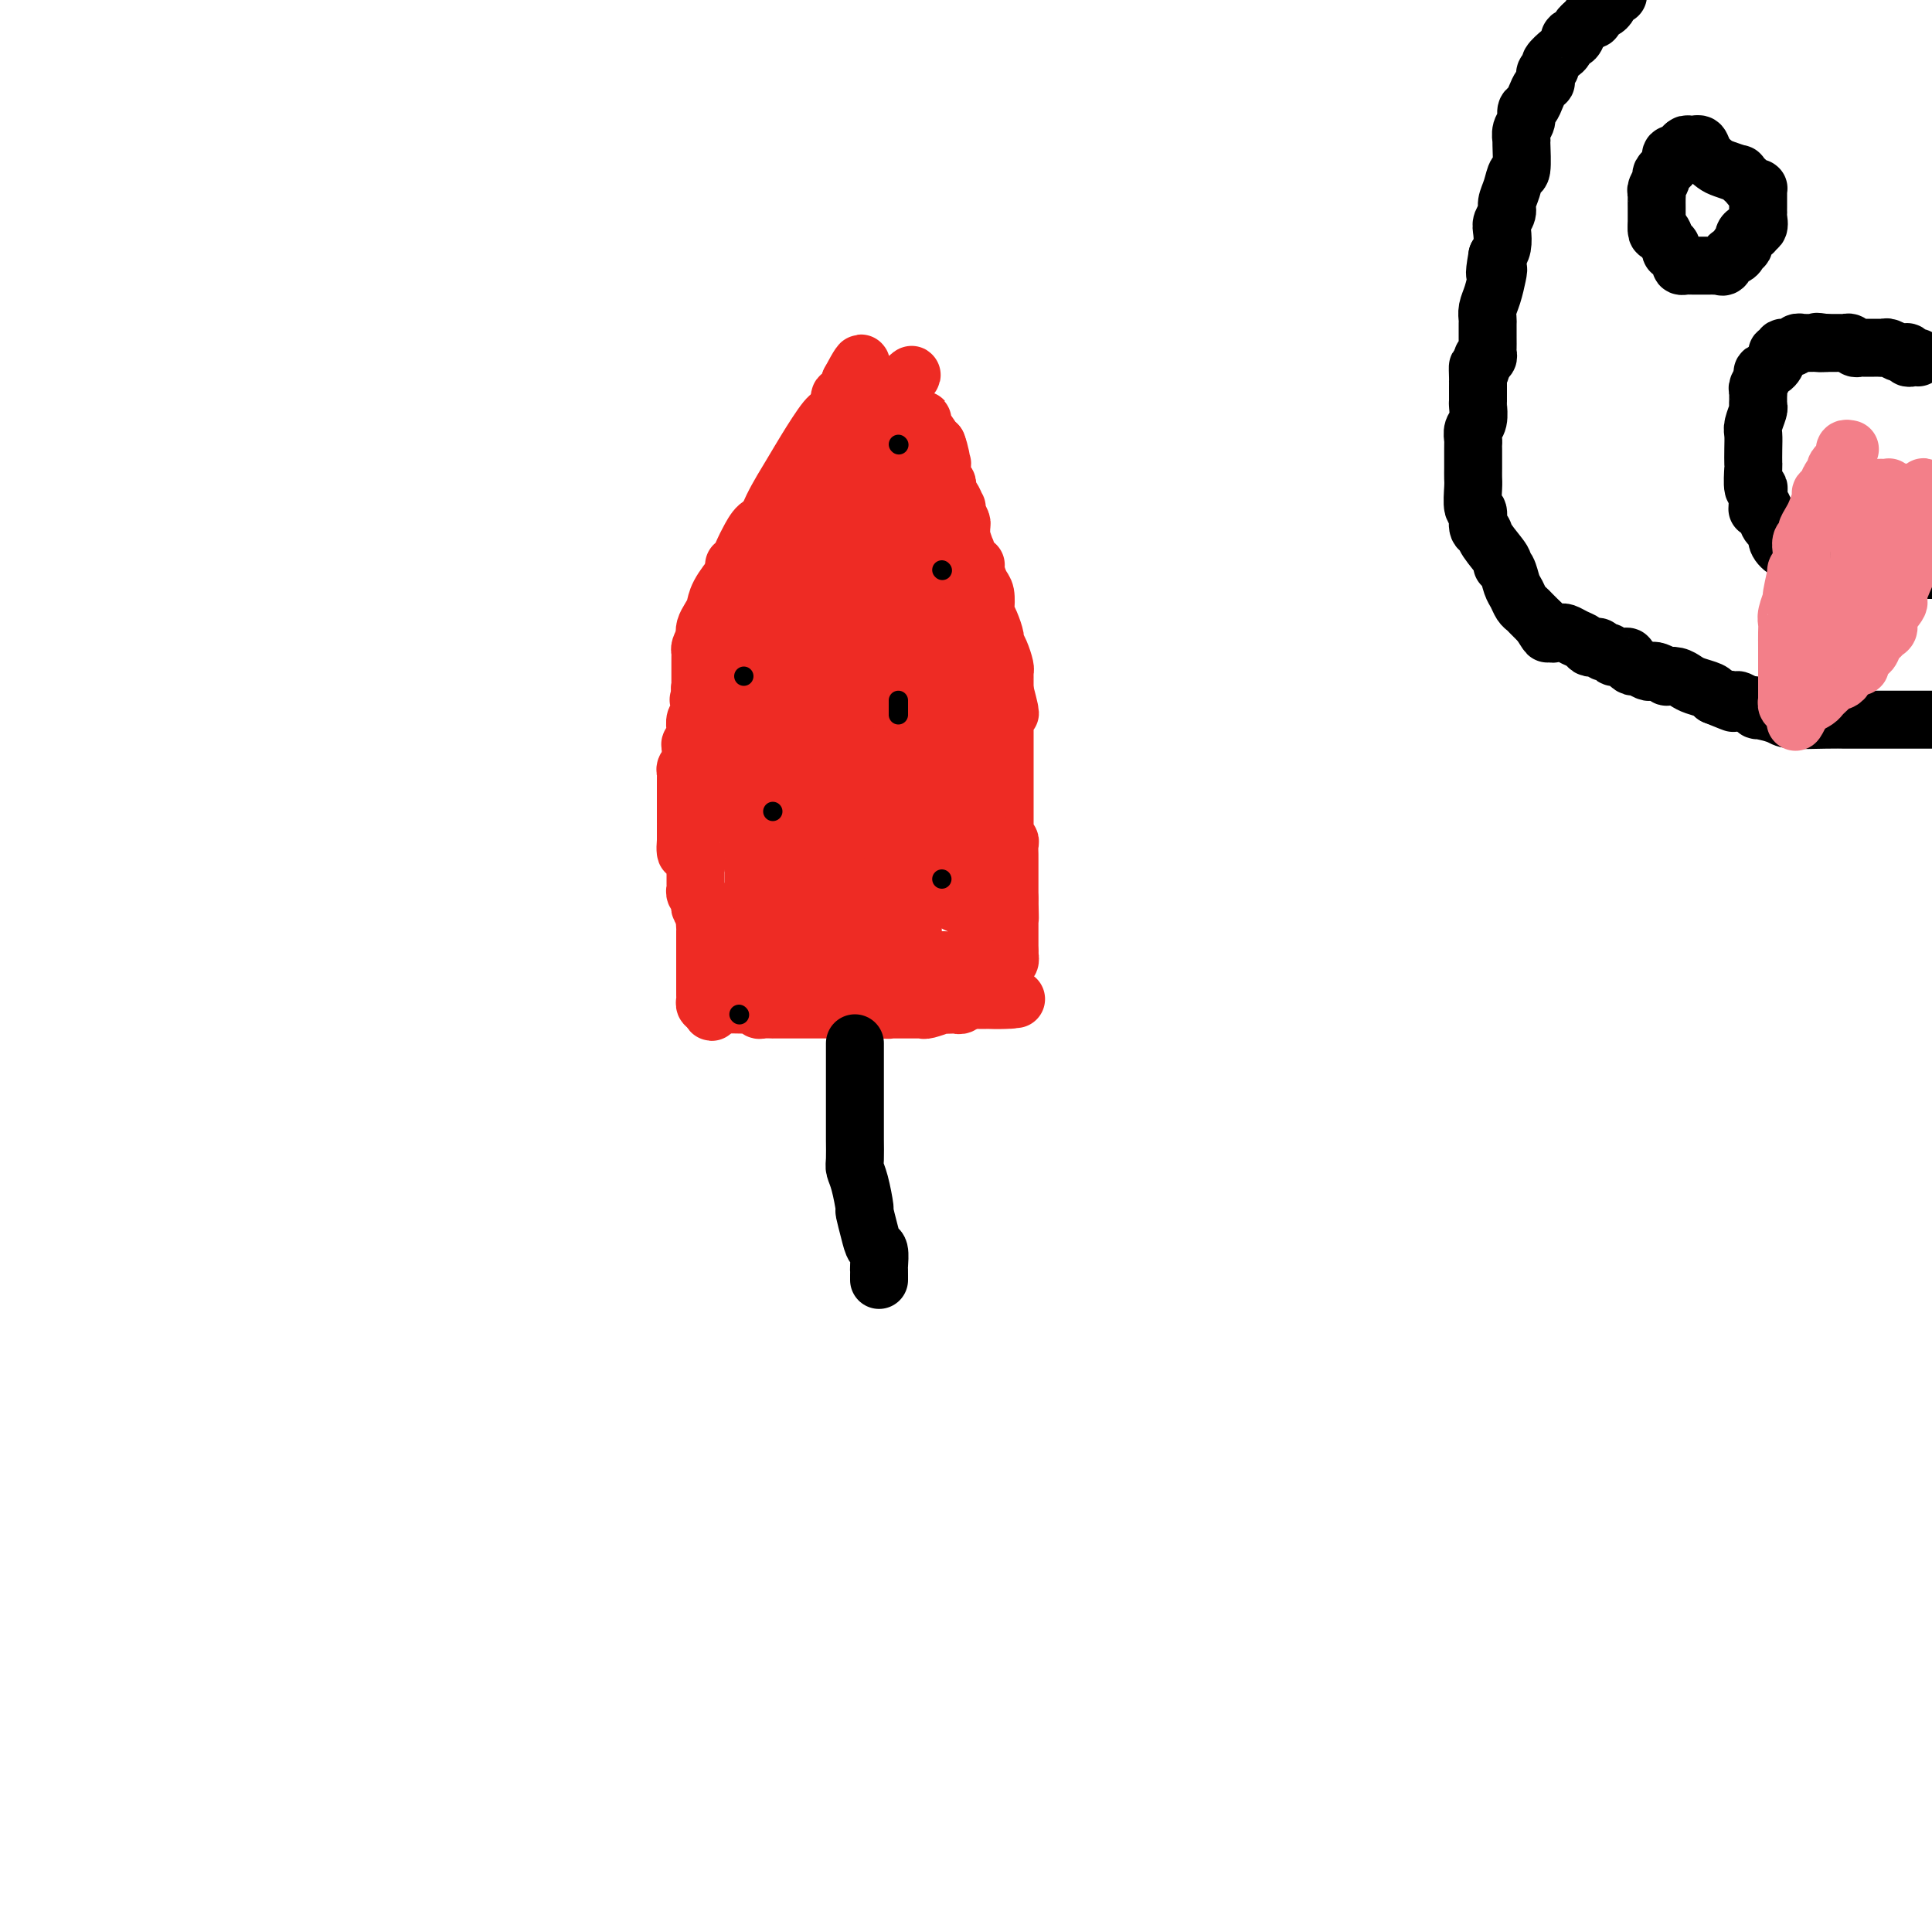 <svg viewBox='0 0 400 400' version='1.1' xmlns='http://www.w3.org/2000/svg' xmlns:xlink='http://www.w3.org/1999/xlink'><g fill='none' stroke='#EE2B24' stroke-width='12' stroke-linecap='round' stroke-linejoin='round'><path d='M168,197c0.089,-0.000 0.177,-0.000 0,0c-0.177,0.000 -0.621,0.000 -1,0c-0.379,-0.000 -0.693,-0.000 -1,0c-0.307,0.000 -0.607,0.001 -1,0c-0.393,-0.001 -0.879,-0.004 -1,0c-0.121,0.004 0.121,0.015 0,0c-0.121,-0.015 -0.607,-0.056 -1,0c-0.393,0.056 -0.694,0.208 -1,0c-0.306,-0.208 -0.618,-0.777 -1,-1c-0.382,-0.223 -0.834,-0.101 -1,0c-0.166,0.101 -0.045,0.181 0,0c0.045,-0.181 0.013,-0.623 0,-1c-0.013,-0.377 -0.006,-0.688 0,-1'/><path d='M160,194c-1.461,-0.399 -1.113,0.104 -1,0c0.113,-0.104 -0.008,-0.814 0,-1c0.008,-0.186 0.146,0.152 0,0c-0.146,-0.152 -0.575,-0.795 -1,-1c-0.425,-0.205 -0.845,0.028 -1,0c-0.155,-0.028 -0.045,-0.318 0,-1c0.045,-0.682 0.026,-1.756 0,-2c-0.026,-0.244 -0.060,0.341 0,0c0.060,-0.341 0.212,-1.607 0,-2c-0.212,-0.393 -0.788,0.086 -1,0c-0.212,-0.086 -0.061,-0.739 0,-1c0.061,-0.261 0.030,-0.131 0,0'/><path d='M156,196c-0.000,-0.344 -0.000,-0.687 0,-1c0.000,-0.313 0.000,-0.594 0,-1c-0.000,-0.406 -0.000,-0.936 0,-1c0.000,-0.064 0.000,0.337 0,0c-0.000,-0.337 -0.000,-1.414 0,-2c0.000,-0.586 0.000,-0.682 0,-1c-0.000,-0.318 -0.000,-0.859 0,-1c0.000,-0.141 0.000,0.117 0,0c-0.000,-0.117 -0.000,-0.609 0,-1c0.000,-0.391 0.000,-0.681 0,-1c-0.000,-0.319 -0.000,-0.667 0,-1c0.000,-0.333 0.000,-0.653 0,-1c-0.000,-0.347 -0.000,-0.723 0,-1c0.000,-0.277 0.001,-0.454 0,-1c-0.001,-0.546 -0.004,-1.459 0,-2c0.004,-0.541 0.015,-0.708 0,-1c-0.015,-0.292 -0.057,-0.708 0,-1c0.057,-0.292 0.211,-0.459 0,-1c-0.211,-0.541 -0.789,-1.454 -1,-2c-0.211,-0.546 -0.056,-0.724 0,-1c0.056,-0.276 0.011,-0.648 0,-1c-0.011,-0.352 0.011,-0.683 0,-1c-0.011,-0.317 -0.054,-0.621 0,-1c0.054,-0.379 0.207,-0.833 0,-1c-0.207,-0.167 -0.773,-0.048 -1,0c-0.227,0.048 -0.113,0.024 0,0'/><path d='M154,171c-0.249,-4.046 0.130,-1.662 0,-1c-0.130,0.662 -0.767,-0.399 -1,-1c-0.233,-0.601 -0.062,-0.742 0,-1c0.062,-0.258 0.017,-0.632 0,-1c-0.017,-0.368 -0.005,-0.730 0,-1c0.005,-0.270 0.001,-0.449 0,-1c-0.001,-0.551 -0.001,-1.474 0,-2c0.001,-0.526 0.001,-0.654 0,-1c-0.001,-0.346 -0.004,-0.911 0,-2c0.004,-1.089 0.015,-2.703 0,-4c-0.015,-1.297 -0.057,-2.277 0,-3c0.057,-0.723 0.211,-1.190 0,-2c-0.211,-0.810 -0.789,-1.964 -1,-3c-0.211,-1.036 -0.057,-1.954 0,-3c0.057,-1.046 0.015,-2.219 0,-3c-0.015,-0.781 -0.004,-1.168 0,-2c0.004,-0.832 0.001,-2.107 0,-4c-0.001,-1.893 -0.000,-4.403 0,-6c0.000,-1.597 0.000,-2.282 0,-3c-0.000,-0.718 -0.000,-1.469 0,-2c0.000,-0.531 0.000,-0.843 0,-1c-0.000,-0.157 -0.000,-0.158 0,1c0.000,1.158 0.000,3.474 0,4c-0.000,0.526 -0.000,-0.737 0,-2'/><path d='M152,127c0.012,0.494 0.040,0.231 0,0c-0.040,-0.231 -0.150,-0.428 0,-1c0.150,-0.572 0.560,-1.518 1,-2c0.440,-0.482 0.909,-0.500 1,-1c0.091,-0.500 -0.198,-1.482 0,-2c0.198,-0.518 0.883,-0.572 1,-1c0.117,-0.428 -0.333,-1.229 0,-2c0.333,-0.771 1.450,-1.513 2,-2c0.550,-0.487 0.533,-0.719 1,-2c0.467,-1.281 1.417,-3.610 2,-5c0.583,-1.390 0.800,-1.842 1,-2c0.200,-0.158 0.382,-0.021 1,-1c0.618,-0.979 1.671,-3.074 2,-4c0.329,-0.926 -0.067,-0.685 0,-1c0.067,-0.315 0.595,-1.188 1,-2c0.405,-0.812 0.686,-1.563 1,-2c0.314,-0.437 0.662,-0.558 1,-1c0.338,-0.442 0.668,-1.203 1,-2c0.332,-0.797 0.666,-1.631 1,-2c0.334,-0.369 0.667,-0.274 1,-1c0.333,-0.726 0.666,-2.274 1,-3c0.334,-0.726 0.668,-0.632 1,-1c0.332,-0.368 0.663,-1.199 1,-2c0.337,-0.801 0.679,-1.574 1,-2c0.321,-0.426 0.622,-0.506 1,-1c0.378,-0.494 0.832,-1.402 1,-2c0.168,-0.598 0.048,-0.885 0,-1c-0.048,-0.115 -0.024,-0.057 0,0'/><path d='M176,79c3.932,-7.397 1.762,-1.889 1,0c-0.762,1.889 -0.116,0.158 0,0c0.116,-0.158 -0.299,1.257 -1,2c-0.701,0.743 -1.689,0.816 -2,1c-0.311,0.184 0.054,0.481 0,1c-0.054,0.519 -0.527,1.259 -1,2'/><path d='M173,85c-0.708,1.073 -0.976,0.755 -2,2c-1.024,1.245 -2.802,4.052 -4,6c-1.198,1.948 -1.815,3.036 -3,5c-1.185,1.964 -2.937,4.805 -4,7c-1.063,2.195 -1.437,3.744 -2,5c-0.563,1.256 -1.317,2.218 -2,4c-0.683,1.782 -1.297,4.385 -2,6c-0.703,1.615 -1.497,2.241 -2,3c-0.503,0.759 -0.717,1.650 -1,3c-0.283,1.350 -0.635,3.160 -1,4c-0.365,0.840 -0.743,0.709 -1,1c-0.257,0.291 -0.395,1.005 -1,2c-0.605,0.995 -1.679,2.272 -2,3c-0.321,0.728 0.110,0.906 0,2c-0.110,1.094 -0.762,3.103 -1,4c-0.238,0.897 -0.064,0.682 0,1c0.064,0.318 0.017,1.169 0,1c-0.017,-0.169 -0.005,-1.359 0,-2c0.005,-0.641 0.001,-0.735 0,-1c-0.001,-0.265 -0.000,-0.701 0,-1c0.000,-0.299 -0.001,-0.461 0,-1c0.001,-0.539 0.003,-1.457 0,-2c-0.003,-0.543 -0.011,-0.713 0,-1c0.011,-0.287 0.041,-0.693 0,-1c-0.041,-0.307 -0.155,-0.516 0,-1c0.155,-0.484 0.577,-1.242 1,-2'/><path d='M146,132c0.167,-1.739 0.084,-1.086 0,-1c-0.084,0.086 -0.170,-0.394 0,-1c0.170,-0.606 0.597,-1.336 1,-2c0.403,-0.664 0.781,-1.260 1,-2c0.219,-0.740 0.278,-1.624 1,-3c0.722,-1.376 2.108,-3.245 3,-4c0.892,-0.755 1.290,-0.395 2,-1c0.710,-0.605 1.733,-2.176 2,-3c0.267,-0.824 -0.224,-0.902 0,-1c0.224,-0.098 1.161,-0.217 2,-1c0.839,-0.783 1.581,-2.232 2,-3c0.419,-0.768 0.515,-0.856 1,-1c0.485,-0.144 1.360,-0.342 2,-1c0.640,-0.658 1.047,-1.774 1,-2c-0.047,-0.226 -0.548,0.438 0,0c0.548,-0.438 2.145,-1.977 3,-3c0.855,-1.023 0.968,-1.530 1,-2c0.032,-0.470 -0.018,-0.902 1,-2c1.018,-1.098 3.103,-2.861 4,-4c0.897,-1.139 0.606,-1.654 1,-2c0.394,-0.346 1.472,-0.522 2,-1c0.528,-0.478 0.504,-1.259 1,-2c0.496,-0.741 1.510,-1.441 2,-2c0.490,-0.559 0.456,-0.977 1,-1c0.544,-0.023 1.665,0.349 2,0c0.335,-0.349 -0.115,-1.420 0,-2c0.115,-0.580 0.794,-0.671 1,-1c0.206,-0.329 -0.060,-0.896 0,-1c0.060,-0.104 0.446,0.256 1,0c0.554,-0.256 1.277,-1.128 2,-2'/><path d='M186,81c5.313,-6.105 1.595,-2.368 0,-1c-1.595,1.368 -1.067,0.367 -1,0c0.067,-0.367 -0.328,-0.099 -1,0c-0.672,0.099 -1.621,0.028 -2,0c-0.379,-0.028 -0.190,-0.014 0,0'/><path d='M182,80c-0.975,-0.046 -1.412,0.337 -2,1c-0.588,0.663 -1.326,1.604 -2,2c-0.674,0.396 -1.282,0.248 -2,1c-0.718,0.752 -1.544,2.404 -2,3c-0.456,0.596 -0.543,0.135 -2,2c-1.457,1.865 -4.286,6.057 -6,9c-1.714,2.943 -2.314,4.637 -3,6c-0.686,1.363 -1.459,2.397 -3,5c-1.541,2.603 -3.849,6.777 -5,9c-1.151,2.223 -1.145,2.494 -1,3c0.145,0.506 0.427,1.246 0,2c-0.427,0.754 -1.565,1.521 -2,2c-0.435,0.479 -0.169,0.671 0,1c0.169,0.329 0.240,0.797 0,1c-0.240,0.203 -0.792,0.142 -1,0c-0.208,-0.142 -0.070,-0.363 0,-1c0.070,-0.637 0.074,-1.689 0,-2c-0.074,-0.311 -0.227,0.121 0,-1c0.227,-1.121 0.834,-3.793 1,-5c0.166,-1.207 -0.108,-0.947 0,-1c0.108,-0.053 0.596,-0.419 1,-1c0.404,-0.581 0.722,-1.376 1,-2c0.278,-0.624 0.517,-1.076 1,-2c0.483,-0.924 1.212,-2.320 2,-3c0.788,-0.680 1.635,-0.645 2,-1c0.365,-0.355 0.247,-1.102 1,-2c0.753,-0.898 2.376,-1.949 4,-3'/><path d='M164,103c1.592,-1.800 0.571,-0.801 1,-1c0.429,-0.199 2.306,-1.597 3,-2c0.694,-0.403 0.203,0.189 0,0c-0.203,-0.189 -0.119,-1.160 1,-2c1.119,-0.840 3.271,-1.550 4,-2c0.729,-0.450 0.034,-0.638 0,-1c-0.034,-0.362 0.592,-0.896 1,-1c0.408,-0.104 0.596,0.222 1,0c0.404,-0.222 1.022,-0.991 2,-2c0.978,-1.009 2.317,-2.256 3,-3c0.683,-0.744 0.712,-0.984 1,-1c0.288,-0.016 0.837,0.192 1,0c0.163,-0.192 -0.058,-0.783 0,-1c0.058,-0.217 0.397,-0.058 1,0c0.603,0.058 1.471,0.016 2,0c0.529,-0.016 0.719,-0.004 1,0c0.281,0.004 0.653,0.001 1,0c0.347,-0.001 0.668,-0.001 1,0c0.332,0.001 0.675,0.001 1,0c0.325,-0.001 0.631,-0.004 1,0c0.369,0.004 0.802,0.015 1,0c0.198,-0.015 0.161,-0.057 0,0c-0.161,0.057 -0.445,0.211 0,1c0.445,0.789 1.620,2.212 2,3c0.380,0.788 -0.034,0.939 0,1c0.034,0.061 0.517,0.030 1,0'/><path d='M194,92c0.686,1.725 0.902,3.537 1,4c0.098,0.463 0.078,-0.423 0,0c-0.078,0.423 -0.214,2.153 0,3c0.214,0.847 0.779,0.809 1,1c0.221,0.191 0.098,0.611 0,1c-0.098,0.389 -0.171,0.747 0,1c0.171,0.253 0.585,0.400 1,1c0.415,0.600 0.829,1.652 1,2c0.171,0.348 0.099,-0.008 0,0c-0.099,0.008 -0.224,0.381 0,1c0.224,0.619 0.796,1.484 1,2c0.204,0.516 0.040,0.681 0,1c-0.040,0.319 0.045,0.790 0,1c-0.045,0.210 -0.218,0.157 0,1c0.218,0.843 0.828,2.581 1,3c0.172,0.419 -0.095,-0.480 0,0c0.095,0.480 0.551,2.340 1,3c0.449,0.660 0.891,0.121 1,0c0.109,-0.121 -0.115,0.177 0,1c0.115,0.823 0.569,2.173 1,3c0.431,0.827 0.837,1.132 1,2c0.163,0.868 0.081,2.298 0,3c-0.081,0.702 -0.163,0.676 0,1c0.163,0.324 0.569,0.997 1,2c0.431,1.003 0.886,2.335 1,3c0.114,0.665 -0.113,0.663 0,1c0.113,0.337 0.566,1.013 1,2c0.434,0.987 0.848,2.285 1,3c0.152,0.715 0.041,0.846 0,1c-0.041,0.154 -0.012,0.330 0,1c0.012,0.670 0.006,1.835 0,3'/><path d='M208,143c2.166,8.252 0.580,3.381 0,2c-0.580,-1.381 -0.155,0.728 0,2c0.155,1.272 0.042,1.705 0,2c-0.042,0.295 -0.011,0.450 0,1c0.011,0.550 0.003,1.495 0,2c-0.003,0.505 -0.001,0.572 0,1c0.001,0.428 0.000,1.219 0,2c-0.000,0.781 -0.000,1.554 0,2c0.000,0.446 0.000,0.565 0,1c-0.000,0.435 -0.000,1.184 0,2c0.000,0.816 -0.000,1.697 0,2c0.000,0.303 0.000,0.026 0,1c-0.000,0.974 -0.000,3.199 0,4c0.000,0.801 0.000,0.179 0,0c-0.000,-0.179 -0.001,0.084 0,1c0.001,0.916 0.004,2.483 0,3c-0.004,0.517 -0.015,-0.017 0,0c0.015,0.017 0.057,0.586 0,1c-0.057,0.414 -0.211,0.673 0,1c0.211,0.327 0.789,0.723 1,1c0.211,0.277 0.057,0.436 0,1c-0.057,0.564 -0.015,1.535 0,2c0.015,0.465 0.004,0.425 0,1c-0.004,0.575 -0.001,1.765 0,2c0.001,0.235 0.000,-0.484 0,0c-0.000,0.484 -0.000,2.171 0,3c0.000,0.829 0.000,0.800 0,1c-0.000,0.200 -0.000,0.629 0,1c0.000,0.371 0.000,0.686 0,1'/><path d='M209,186c0.155,7.059 0.041,3.206 0,2c-0.041,-1.206 -0.011,0.236 0,1c0.011,0.764 0.003,0.849 0,1c-0.003,0.151 -0.001,0.369 0,1c0.001,0.631 0.000,1.675 0,2c-0.000,0.325 -0.000,-0.067 0,0c0.000,0.067 0.000,0.595 0,1c-0.000,0.405 -0.000,0.686 0,1c0.000,0.314 0.000,0.661 0,1c-0.000,0.339 -0.000,0.669 0,1'/><path d='M209,197c-0.017,1.868 -0.060,1.036 0,1c0.060,-0.036 0.222,0.722 0,1c-0.222,0.278 -0.829,0.075 -1,0c-0.171,-0.075 0.094,-0.021 0,0c-0.094,0.021 -0.547,0.011 -1,0'/><path d='M207,199c-0.489,0.309 -0.712,0.083 -1,0c-0.288,-0.083 -0.641,-0.022 -1,0c-0.359,0.022 -0.723,0.006 -1,0c-0.277,-0.006 -0.467,-0.002 -1,0c-0.533,0.002 -1.408,0.001 -2,0c-0.592,-0.001 -0.902,-0.002 -1,0c-0.098,0.002 0.016,0.008 0,0c-0.016,-0.008 -0.161,-0.030 -1,0c-0.839,0.030 -2.371,0.113 -3,0c-0.629,-0.113 -0.353,-0.423 -1,0c-0.647,0.423 -2.215,1.577 -3,2c-0.785,0.423 -0.787,0.113 -1,0c-0.213,-0.113 -0.635,-0.030 -1,0c-0.365,0.030 -0.671,0.008 -1,0c-0.329,-0.008 -0.679,-0.002 -1,0c-0.321,0.002 -0.611,0.001 -1,0c-0.389,-0.001 -0.878,-0.000 -1,0c-0.122,0.000 0.121,0.001 0,0c-0.121,-0.001 -0.606,-0.004 -1,0c-0.394,0.004 -0.698,0.016 -1,0c-0.302,-0.016 -0.602,-0.060 -1,0c-0.398,0.060 -0.894,0.223 -1,0c-0.106,-0.223 0.179,-0.833 0,-1c-0.179,-0.167 -0.821,0.110 -1,0c-0.179,-0.110 0.106,-0.607 0,-1c-0.106,-0.393 -0.602,-0.684 -1,-1c-0.398,-0.316 -0.699,-0.658 -1,-1'/><path d='M179,197c-0.781,-0.554 -0.734,0.062 -1,0c-0.266,-0.062 -0.845,-0.801 -1,-1c-0.155,-0.199 0.112,0.143 0,0c-0.112,-0.143 -0.605,-0.769 -1,-1c-0.395,-0.231 -0.694,-0.066 -1,0c-0.306,0.066 -0.621,0.032 -1,0c-0.379,-0.032 -0.822,-0.061 -1,0c-0.178,0.061 -0.089,0.212 0,0c0.089,-0.212 0.179,-0.789 0,-1c-0.179,-0.211 -0.626,-0.057 -1,0c-0.374,0.057 -0.675,0.018 -1,0c-0.325,-0.018 -0.676,-0.016 -1,0c-0.324,0.016 -0.623,0.047 -1,0c-0.377,-0.047 -0.833,-0.171 -1,0c-0.167,0.171 -0.045,0.637 0,1c0.045,0.363 0.012,0.622 0,1c-0.012,0.378 -0.003,0.875 0,1c0.003,0.125 0.001,-0.121 0,0c-0.001,0.121 -0.000,0.610 0,1c0.000,0.390 0.000,0.683 0,1c-0.000,0.317 -0.000,0.659 0,1'/><path d='M168,200c-0.301,1.094 -0.052,0.829 0,1c0.052,0.171 -0.092,0.778 0,1c0.092,0.222 0.420,0.060 1,0c0.580,-0.060 1.413,-0.016 2,0c0.587,0.016 0.930,0.004 1,0c0.070,-0.004 -0.131,-0.002 0,0c0.131,0.002 0.594,0.003 1,0c0.406,-0.003 0.757,-0.011 1,0c0.243,0.011 0.380,0.041 1,0c0.620,-0.041 1.724,-0.155 2,0c0.276,0.155 -0.276,0.577 0,1c0.276,0.423 1.379,0.846 2,1c0.621,0.154 0.758,0.040 1,0c0.242,-0.040 0.588,-0.007 1,0c0.412,0.007 0.891,-0.012 1,0c0.109,0.012 -0.151,0.056 0,0c0.151,-0.056 0.715,-0.211 1,0c0.285,0.211 0.293,0.789 0,1c-0.293,0.211 -0.887,0.057 -1,0c-0.113,-0.057 0.253,-0.016 0,0c-0.253,0.016 -1.127,0.008 -2,0'/><path d='M180,205c1.433,0.772 -0.986,0.203 -2,0c-1.014,-0.203 -0.623,-0.040 -1,0c-0.377,0.040 -1.520,-0.042 -2,0c-0.480,0.042 -0.296,0.207 -1,0c-0.704,-0.207 -2.297,-0.788 -3,-1c-0.703,-0.212 -0.517,-0.057 -1,0c-0.483,0.057 -1.635,0.015 -2,0c-0.365,-0.015 0.056,-0.003 0,0c-0.056,0.003 -0.589,-0.002 -1,0c-0.411,0.002 -0.698,0.011 -1,0c-0.302,-0.011 -0.617,-0.041 -1,0c-0.383,0.041 -0.835,0.151 -1,0c-0.165,-0.151 -0.044,-0.565 0,-1c0.044,-0.435 0.012,-0.890 0,-1c-0.012,-0.110 -0.003,0.124 0,0c0.003,-0.124 0.001,-0.606 0,-1c-0.001,-0.394 0.000,-0.700 0,-1c-0.000,-0.300 -0.001,-0.594 0,-1c0.001,-0.406 0.003,-0.925 0,-2c-0.003,-1.075 -0.012,-2.705 0,-4c0.012,-1.295 0.045,-2.256 0,-3c-0.045,-0.744 -0.167,-1.272 0,-4c0.167,-2.728 0.622,-7.658 1,-11c0.378,-3.342 0.679,-5.098 1,-7c0.321,-1.902 0.660,-3.951 1,-6'/><path d='M167,162c0.690,-8.480 0.914,-10.181 1,-11c0.086,-0.819 0.033,-0.757 0,-2c-0.033,-1.243 -0.048,-3.792 0,-5c0.048,-1.208 0.157,-1.076 0,-1c-0.157,0.076 -0.581,0.097 -1,0c-0.419,-0.097 -0.834,-0.312 -1,0c-0.166,0.312 -0.083,1.152 0,2c0.083,0.848 0.166,1.702 0,2c-0.166,0.298 -0.581,0.038 -1,0c-0.419,-0.038 -0.843,0.147 -1,0c-0.157,-0.147 -0.046,-0.626 0,-1c0.046,-0.374 0.027,-0.643 0,-1c-0.027,-0.357 -0.064,-0.803 0,-1c0.064,-0.197 0.227,-0.147 0,-1c-0.227,-0.853 -0.844,-2.610 -1,-4c-0.156,-1.390 0.150,-2.413 0,-3c-0.150,-0.587 -0.757,-0.739 -1,-2c-0.243,-1.261 -0.121,-3.630 0,-6'/><path d='M162,128c-0.536,-2.918 -0.876,-1.712 -1,-2c-0.124,-0.288 -0.033,-2.070 0,-3c0.033,-0.930 0.009,-1.007 0,-1c-0.009,0.007 -0.002,0.098 0,1c0.002,0.902 0.001,2.615 0,4c-0.001,1.385 -0.000,2.442 0,3c0.000,0.558 0.000,0.619 0,3c-0.000,2.381 -0.000,7.084 0,10c0.000,2.916 0.000,4.047 0,5c-0.000,0.953 -0.000,1.728 0,6c0.000,4.272 0.000,12.040 0,16c-0.000,3.960 -0.001,4.111 0,8c0.001,3.889 0.003,11.517 0,15c-0.003,3.483 -0.011,2.822 0,4c0.011,1.178 0.041,4.194 0,6c-0.041,1.806 -0.155,2.402 0,3c0.155,0.598 0.577,1.199 1,1c0.423,-0.199 0.846,-1.199 1,-2c0.154,-0.801 0.040,-1.405 0,-4c-0.040,-2.595 -0.007,-7.183 0,-10c0.007,-2.817 -0.011,-3.864 0,-5c0.011,-1.136 0.052,-2.362 0,-6c-0.052,-3.638 -0.196,-9.687 0,-14c0.196,-4.313 0.733,-6.888 1,-10c0.267,-3.112 0.264,-6.761 1,-14c0.736,-7.239 2.210,-18.068 3,-24c0.790,-5.932 0.895,-6.966 1,-8'/><path d='M169,110c1.190,-15.868 0.165,-7.536 0,-5c-0.165,2.536 0.530,-0.722 1,-2c0.470,-1.278 0.715,-0.576 1,0c0.285,0.576 0.612,1.026 1,2c0.388,0.974 0.839,2.474 1,3c0.161,0.526 0.033,0.080 0,2c-0.033,1.920 0.027,6.206 0,8c-0.027,1.794 -0.143,1.097 0,3c0.143,1.903 0.546,6.405 1,9c0.454,2.595 0.961,3.281 1,4c0.039,0.719 -0.388,1.470 0,4c0.388,2.530 1.591,6.839 2,9c0.409,2.161 0.022,2.173 0,3c-0.022,0.827 0.320,2.468 1,4c0.680,1.532 1.699,2.956 2,4c0.301,1.044 -0.115,1.709 0,2c0.115,0.291 0.763,0.208 1,0c0.237,-0.208 0.064,-0.539 0,-1c-0.064,-0.461 -0.017,-1.050 0,-2c0.017,-0.950 0.005,-2.260 0,-4c-0.005,-1.740 -0.001,-3.909 0,-5c0.001,-1.091 0.000,-1.105 0,-3c-0.000,-1.895 -0.000,-5.671 0,-7c0.000,-1.329 0.000,-0.212 0,-2c-0.000,-1.788 -0.000,-6.481 0,-10c0.000,-3.519 0.000,-5.862 0,-8c-0.000,-2.138 -0.000,-4.069 0,-6'/><path d='M181,112c0.150,-8.657 0.026,-7.298 0,-7c-0.026,0.298 0.046,-0.464 0,-1c-0.046,-0.536 -0.208,-0.845 0,-1c0.208,-0.155 0.788,-0.157 1,0c0.212,0.157 0.057,0.473 0,1c-0.057,0.527 -0.015,1.265 0,2c0.015,0.735 0.004,1.466 0,2c-0.004,0.534 -0.001,0.870 0,2c0.001,1.130 -0.001,3.056 0,4c0.001,0.944 0.003,0.908 0,1c-0.003,0.092 -0.012,0.312 0,1c0.012,0.688 0.044,1.844 0,3c-0.044,1.156 -0.166,2.311 0,3c0.166,0.689 0.619,0.914 1,1c0.381,0.086 0.691,0.035 1,0c0.309,-0.035 0.619,-0.055 1,0c0.381,0.055 0.834,0.184 1,0c0.166,-0.184 0.044,-0.682 0,-1c-0.044,-0.318 -0.012,-0.457 0,-2c0.012,-1.543 0.003,-4.491 0,-6c-0.003,-1.509 -0.001,-1.579 0,-3c0.001,-1.421 0.000,-4.193 0,-6c-0.000,-1.807 -0.000,-2.650 0,-3c0.000,-0.350 0.000,-0.207 0,-2c-0.000,-1.793 -0.000,-5.522 0,-8c0.000,-2.478 0.000,-3.706 0,-5c-0.000,-1.294 -0.000,-2.656 0,-3c0.000,-0.344 0.000,0.328 0,1'/><path d='M186,85c0.172,-5.641 0.103,-0.745 0,2c-0.103,2.745 -0.240,3.339 0,4c0.240,0.661 0.855,1.388 1,2c0.145,0.612 -0.181,1.109 0,2c0.181,0.891 0.870,2.176 1,3c0.130,0.824 -0.297,1.188 0,3c0.297,1.812 1.319,5.071 2,7c0.681,1.929 1.023,2.529 1,3c-0.023,0.471 -0.409,0.812 0,3c0.409,2.188 1.612,6.221 2,8c0.388,1.779 -0.041,1.303 0,2c0.041,0.697 0.551,2.568 1,5c0.449,2.432 0.838,5.424 1,7c0.162,1.576 0.096,1.735 0,2c-0.096,0.265 -0.222,0.637 0,2c0.222,1.363 0.791,3.716 1,5c0.209,1.284 0.056,1.500 0,2c-0.056,0.500 -0.015,1.286 0,2c0.015,0.714 0.004,1.357 0,2c-0.004,0.643 -0.001,1.287 0,2c0.001,0.713 0.000,1.495 0,2c-0.000,0.505 -0.000,0.733 0,1c0.000,0.267 0.000,0.572 0,1c-0.000,0.428 -0.000,0.979 0,1c0.000,0.021 0.000,-0.490 0,-1'/><path d='M196,157c1.547,10.964 0.415,2.376 0,-1c-0.415,-3.376 -0.111,-1.538 0,-1c0.111,0.538 0.030,-0.223 0,-1c-0.030,-0.777 -0.008,-1.569 0,-2c0.008,-0.431 0.002,-0.500 0,-1c-0.002,-0.500 -0.001,-1.429 0,-2c0.001,-0.571 0.000,-0.783 0,-1c-0.000,-0.217 -0.000,-0.441 0,-1c0.000,-0.559 0.000,-1.455 0,-2c-0.000,-0.545 -0.000,-0.741 0,-1c0.000,-0.259 0.000,-0.582 0,-1c-0.000,-0.418 -0.000,-0.929 0,-1c0.000,-0.071 0.000,0.300 0,1c-0.000,0.700 -0.000,1.729 0,2c0.000,0.271 0.000,-0.216 0,0c-0.000,0.216 -0.000,1.134 0,2c0.000,0.866 0.000,1.680 0,2c-0.000,0.320 -0.000,0.148 0,1c0.000,0.852 0.000,2.729 0,4c-0.000,1.271 -0.000,1.934 0,3c0.000,1.066 0.000,2.533 0,4'/><path d='M196,161c0.012,3.520 0.042,2.821 0,3c-0.042,0.179 -0.155,1.236 0,2c0.155,0.764 0.578,1.236 1,2c0.422,0.764 0.842,1.819 1,2c0.158,0.181 0.052,-0.511 0,-1c-0.052,-0.489 -0.051,-0.776 0,-1c0.051,-0.224 0.154,-0.387 0,-1c-0.154,-0.613 -0.563,-1.678 -1,-2c-0.437,-0.322 -0.901,0.099 -1,0c-0.099,-0.099 0.166,-0.719 0,-1c-0.166,-0.281 -0.762,-0.223 -1,0c-0.238,0.223 -0.119,0.612 0,1'/><path d='M195,165c-0.309,-0.302 -0.083,0.443 0,1c0.083,0.557 0.022,0.927 0,1c-0.022,0.073 -0.006,-0.149 0,0c0.006,0.149 0.002,0.669 0,1c-0.002,0.331 -0.000,0.472 0,1c0.000,0.528 0.000,1.443 0,2c-0.000,0.557 0.000,0.758 0,1c-0.000,0.242 -0.001,0.527 0,1c0.001,0.473 0.003,1.134 0,2c-0.003,0.866 -0.012,1.939 0,3c0.012,1.061 0.046,2.112 0,3c-0.046,0.888 -0.171,1.615 0,2c0.171,0.385 0.637,0.429 1,1c0.363,0.571 0.623,1.669 1,2c0.377,0.331 0.871,-0.105 1,0c0.129,0.105 -0.106,0.750 0,1c0.106,0.250 0.553,0.106 1,0c0.447,-0.106 0.893,-0.172 1,0c0.107,0.172 -0.125,0.583 0,1c0.125,0.417 0.608,0.841 1,1c0.392,0.159 0.693,0.053 1,0c0.307,-0.053 0.621,-0.053 1,0c0.379,0.053 0.823,0.158 1,0c0.177,-0.158 0.089,-0.579 0,-1'/><path d='M204,188c1.238,0.445 0.332,-0.444 0,-1c-0.332,-0.556 -0.089,-0.779 0,-1c0.089,-0.221 0.023,-0.440 0,-1c-0.023,-0.560 -0.005,-1.460 0,-2c0.005,-0.540 -0.003,-0.718 0,-1c0.003,-0.282 0.016,-0.668 0,-1c-0.016,-0.332 -0.061,-0.612 0,-1c0.061,-0.388 0.226,-0.886 0,-1c-0.226,-0.114 -0.845,0.155 -1,0c-0.155,-0.155 0.155,-0.732 0,-1c-0.155,-0.268 -0.774,-0.225 -1,0c-0.226,0.225 -0.061,0.631 0,1c0.061,0.369 0.016,0.699 0,1c-0.016,0.301 -0.004,0.572 0,1c0.004,0.428 0.001,1.011 0,1c-0.001,-0.011 -0.001,-0.617 0,-1c0.001,-0.383 0.004,-0.543 0,-1c-0.004,-0.457 -0.015,-1.211 0,-2c0.015,-0.789 0.057,-1.613 0,-3c-0.057,-1.387 -0.211,-3.339 0,-5c0.211,-1.661 0.789,-3.033 1,-6c0.211,-2.967 0.057,-7.530 0,-10c-0.057,-2.470 -0.016,-2.849 0,-4c0.016,-1.151 0.008,-3.076 0,-5'/><path d='M203,145c-0.155,-7.277 -0.041,-3.970 0,-3c0.041,0.970 0.011,-0.399 0,-2c-0.011,-1.601 -0.003,-3.436 0,-4c0.003,-0.564 0.001,0.144 0,0c-0.001,-0.144 0.000,-1.139 0,-2c-0.000,-0.861 -0.002,-1.589 0,-2c0.002,-0.411 0.007,-0.506 0,-1c-0.007,-0.494 -0.026,-1.389 0,-2c0.026,-0.611 0.096,-0.939 0,-1c-0.096,-0.061 -0.358,0.147 -1,0c-0.642,-0.147 -1.664,-0.647 -2,0c-0.336,0.647 0.013,2.442 0,3c-0.013,0.558 -0.390,-0.119 -1,1c-0.610,1.119 -1.455,4.035 -2,6c-0.545,1.965 -0.790,2.981 -1,4c-0.210,1.019 -0.386,2.042 -1,4c-0.614,1.958 -1.667,4.852 -2,7c-0.333,2.148 0.054,3.551 0,5c-0.054,1.449 -0.550,2.944 -1,6c-0.450,3.056 -0.856,7.674 -1,10c-0.144,2.326 -0.027,2.360 0,3c0.027,0.640 -0.035,1.887 0,3c0.035,1.113 0.167,2.094 0,2c-0.167,-0.094 -0.632,-1.262 -1,-2c-0.368,-0.738 -0.637,-1.045 -1,-3c-0.363,-1.955 -0.818,-5.559 -1,-8c-0.182,-2.441 -0.091,-3.721 0,-5'/><path d='M188,164c-0.630,-2.403 -0.704,-0.410 -1,-2c-0.296,-1.590 -0.815,-6.762 -1,-9c-0.185,-2.238 -0.035,-1.541 0,-4c0.035,-2.459 -0.044,-8.075 0,-11c0.044,-2.925 0.212,-3.159 0,-4c-0.212,-0.841 -0.803,-2.289 -1,-3c-0.197,-0.711 -0.000,-0.683 0,-1c0.000,-0.317 -0.196,-0.978 0,-1c0.196,-0.022 0.785,0.594 1,1c0.215,0.406 0.058,0.602 0,1c-0.058,0.398 -0.015,0.999 0,2c0.015,1.001 0.003,2.402 0,3c-0.003,0.598 0.002,0.394 0,2c-0.002,1.606 -0.013,5.023 0,7c0.013,1.977 0.048,2.516 0,3c-0.048,0.484 -0.181,0.915 0,4c0.181,3.085 0.675,8.826 1,12c0.325,3.174 0.480,3.783 1,6c0.520,2.217 1.404,6.044 2,8c0.596,1.956 0.903,2.041 1,2c0.097,-0.041 -0.015,-0.207 0,0c0.015,0.207 0.158,0.786 0,1c-0.158,0.214 -0.617,0.061 -1,0c-0.383,-0.061 -0.692,-0.031 -1,0'/><path d='M189,181c0.619,7.918 0.166,2.714 0,1c-0.166,-1.714 -0.044,0.062 0,1c0.044,0.938 0.012,1.039 0,1c-0.012,-0.039 -0.003,-0.219 0,0c0.003,0.219 0.002,0.837 0,2c-0.002,1.163 -0.004,2.873 0,4c0.004,1.127 0.012,1.672 0,2c-0.012,0.328 -0.046,0.438 0,1c0.046,0.562 0.171,1.574 0,2c-0.171,0.426 -0.637,0.264 -1,0c-0.363,-0.264 -0.622,-0.630 -1,-1c-0.378,-0.370 -0.875,-0.745 -1,-1c-0.125,-0.255 0.120,-0.389 0,-1c-0.120,-0.611 -0.607,-1.697 -1,-2c-0.393,-0.303 -0.694,0.179 -1,-1c-0.306,-1.179 -0.618,-4.017 -1,-6c-0.382,-1.983 -0.834,-3.111 -1,-4c-0.166,-0.889 -0.048,-1.540 0,-4c0.048,-2.460 0.024,-6.730 0,-11'/><path d='M182,164c-0.619,-5.060 -0.166,-3.209 0,-3c0.166,0.209 0.044,-1.223 0,-2c-0.044,-0.777 -0.012,-0.900 0,-1c0.012,-0.100 0.003,-0.179 0,1c-0.003,1.179 -0.001,3.614 0,5c0.001,1.386 0.000,1.724 0,3c-0.000,1.276 -0.000,3.491 0,5c0.000,1.509 0.000,2.311 0,3c-0.000,0.689 -0.000,1.266 0,3c0.000,1.734 0.001,4.625 0,6c-0.001,1.375 -0.003,1.234 0,2c0.003,0.766 0.012,2.440 0,3c-0.012,0.560 -0.044,0.006 0,0c0.044,-0.006 0.166,0.536 0,0c-0.166,-0.536 -0.618,-2.149 -1,-3c-0.382,-0.851 -0.695,-0.939 -1,-2c-0.305,-1.061 -0.604,-3.094 -1,-4c-0.396,-0.906 -0.891,-0.685 -1,-1c-0.109,-0.315 0.168,-1.167 0,-2c-0.168,-0.833 -0.780,-1.649 -1,-2c-0.220,-0.351 -0.049,-0.238 0,-1c0.049,-0.762 -0.025,-2.397 0,-3c0.025,-0.603 0.150,-0.172 0,0c-0.150,0.172 -0.575,0.086 -1,0'/><path d='M176,171c-1.167,-2.763 -1.083,-0.671 -1,0c0.083,0.671 0.166,-0.078 0,0c-0.166,0.078 -0.580,0.984 -1,2c-0.420,1.016 -0.844,2.141 -1,3c-0.156,0.859 -0.042,1.452 0,2c0.042,0.548 0.011,1.052 0,2c-0.011,0.948 -0.003,2.341 0,3c0.003,0.659 0.002,0.583 0,1c-0.002,0.417 -0.004,1.327 0,2c0.004,0.673 0.015,1.110 0,1c-0.015,-0.110 -0.056,-0.767 0,-1c0.056,-0.233 0.210,-0.042 0,-1c-0.210,-0.958 -0.785,-3.064 -1,-4c-0.215,-0.936 -0.069,-0.701 0,-1c0.069,-0.299 0.061,-1.132 0,-3c-0.061,-1.868 -0.176,-4.770 0,-6c0.176,-1.230 0.643,-0.788 1,-3c0.357,-2.212 0.603,-7.079 1,-10c0.397,-2.921 0.943,-3.895 1,-5c0.057,-1.105 -0.377,-2.339 0,-4c0.377,-1.661 1.565,-3.749 2,-5c0.435,-1.251 0.117,-1.665 0,-2c-0.117,-0.335 -0.031,-0.590 0,-1c0.031,-0.410 0.009,-0.974 0,-1c-0.009,-0.026 -0.004,0.487 0,1'/><path d='M177,141c0.099,-6.845 -1.652,-1.456 -3,1c-1.348,2.456 -2.292,1.979 -3,2c-0.708,0.021 -1.181,0.542 -2,1c-0.819,0.458 -1.985,0.855 -3,1c-1.015,0.145 -1.878,0.039 -2,0c-0.122,-0.039 0.496,-0.010 0,0c-0.496,0.010 -2.106,0.003 -3,0c-0.894,-0.003 -1.071,-0.001 -1,0c0.071,0.001 0.389,0.000 0,0c-0.389,-0.000 -1.484,-0.000 -2,0c-0.516,0.000 -0.453,0.001 -1,0c-0.547,-0.001 -1.706,-0.004 -2,0c-0.294,0.004 0.276,0.015 0,0c-0.276,-0.015 -1.397,-0.057 -2,0c-0.603,0.057 -0.686,0.211 -1,0c-0.314,-0.211 -0.858,-0.789 -1,-1c-0.142,-0.211 0.117,-0.057 0,0c-0.117,0.057 -0.609,0.015 -1,0c-0.391,-0.015 -0.682,-0.004 -1,0c-0.318,0.004 -0.662,0.001 -1,0c-0.338,-0.001 -0.668,-0.000 -1,0c-0.332,0.000 -0.666,0.000 -1,0'/><path d='M146,145c-3.034,-0.203 -0.621,-0.210 0,0c0.621,0.210 -0.552,0.637 -1,1c-0.448,0.363 -0.173,0.660 0,1c0.173,0.340 0.243,0.722 0,1c-0.243,0.278 -0.797,0.452 -1,1c-0.203,0.548 -0.053,1.471 0,2c0.053,0.529 0.010,0.663 0,1c-0.010,0.337 0.011,0.877 0,1c-0.011,0.123 -0.056,-0.170 0,0c0.056,0.170 0.212,0.805 0,1c-0.212,0.195 -0.793,-0.050 -1,0c-0.207,0.050 -0.041,0.395 0,1c0.041,0.605 -0.041,1.472 0,2c0.041,0.528 0.207,0.719 0,1c-0.207,0.281 -0.788,0.652 -1,1c-0.212,0.348 -0.057,0.673 0,1c0.057,0.327 0.015,0.656 0,1c-0.015,0.344 -0.004,0.702 0,1c0.004,0.298 0.001,0.535 0,1c-0.001,0.465 -0.000,1.158 0,2c0.000,0.842 0.000,1.832 0,2c-0.000,0.168 -0.000,-0.488 0,0c0.000,0.488 0.000,2.120 0,3c-0.000,0.880 -0.000,1.009 0,1c0.000,-0.009 0.000,-0.157 0,0c-0.000,0.157 -0.000,0.619 0,1c0.000,0.381 0.000,0.680 0,1c-0.000,0.320 -0.000,0.660 0,1'/><path d='M142,174c-0.376,4.620 0.684,1.671 1,1c0.316,-0.671 -0.112,0.937 0,2c0.112,1.063 0.762,1.580 1,2c0.238,0.420 0.063,0.742 0,1c-0.063,0.258 -0.013,0.450 0,1c0.013,0.550 -0.010,1.457 0,2c0.010,0.543 0.055,0.723 0,1c-0.055,0.277 -0.208,0.652 0,1c0.208,0.348 0.777,0.671 1,1c0.223,0.329 0.098,0.666 0,1c-0.098,0.334 -0.171,0.667 0,1c0.171,0.333 0.585,0.667 1,1'/><path d='M146,189c0.619,2.443 0.166,1.050 0,1c-0.166,-0.050 -0.044,1.244 0,2c0.044,0.756 0.012,0.976 0,1c-0.012,0.024 -0.003,-0.147 0,0c0.003,0.147 0.001,0.613 0,1c-0.001,0.387 -0.000,0.695 0,1c0.000,0.305 0.000,0.605 0,1c-0.000,0.395 -0.000,0.883 0,1c0.000,0.117 0.000,-0.136 0,0c-0.000,0.136 -0.000,0.663 0,1c0.000,0.337 0.000,0.486 0,1c-0.000,0.514 -0.000,1.395 0,2c0.000,0.605 0.000,0.936 0,1c-0.000,0.064 -0.000,-0.137 0,0c0.000,0.137 0.000,0.614 0,1c-0.000,0.386 -0.001,0.682 0,1c0.001,0.318 0.003,0.660 0,1c-0.003,0.340 -0.011,0.679 0,1c0.011,0.321 0.041,0.625 0,1c-0.041,0.375 -0.155,0.821 0,1c0.155,0.179 0.577,0.089 1,0'/><path d='M147,208c0.320,2.939 0.621,0.788 1,0c0.379,-0.788 0.837,-0.212 1,0c0.163,0.212 0.033,0.061 1,0c0.967,-0.061 3.031,-0.030 4,0c0.969,0.030 0.842,0.061 1,0c0.158,-0.061 0.602,-0.212 1,0c0.398,0.212 0.751,0.789 1,1c0.249,0.211 0.396,0.057 1,0c0.604,-0.057 1.667,-0.015 2,0c0.333,0.015 -0.065,0.004 0,0c0.065,-0.004 0.591,-0.001 1,0c0.409,0.001 0.701,0.000 1,0c0.299,-0.000 0.605,-0.000 1,0c0.395,0.000 0.879,0.000 1,0c0.121,-0.000 -0.121,-0.000 0,0c0.121,0.000 0.606,0.000 1,0c0.394,-0.000 0.696,-0.000 1,0c0.304,0.000 0.610,0.000 1,0c0.390,-0.000 0.864,-0.000 1,0c0.136,0.000 -0.065,0.000 0,0c0.065,-0.000 0.395,-0.000 1,0c0.605,0.000 1.486,0.000 2,0c0.514,-0.000 0.661,-0.000 1,0c0.339,0.000 0.869,0.000 1,0c0.131,-0.000 -0.138,-0.000 0,0c0.138,0.000 0.684,0.000 1,0c0.316,-0.000 0.402,-0.000 1,0c0.598,0.000 1.707,0.000 2,0c0.293,-0.000 -0.229,-0.000 0,0c0.229,0.000 1.208,-0.000 2,0c0.792,0.000 1.396,0.000 2,0'/><path d='M181,209c5.434,0.155 2.018,0.041 1,0c-1.018,-0.041 0.361,-0.011 1,0c0.639,0.011 0.538,0.003 1,0c0.462,-0.003 1.486,-0.001 2,0c0.514,0.001 0.516,0.001 1,0c0.484,-0.001 1.448,-0.004 2,0c0.552,0.004 0.692,0.015 1,0c0.308,-0.015 0.783,-0.057 1,0c0.217,0.057 0.177,0.211 1,0c0.823,-0.211 2.511,-0.788 3,-1c0.489,-0.212 -0.220,-0.061 0,0c0.220,0.061 1.368,0.030 2,0c0.632,-0.030 0.747,-0.061 1,0c0.253,0.061 0.645,0.212 1,0c0.355,-0.212 0.672,-0.789 1,-1c0.328,-0.211 0.665,-0.057 1,0c0.335,0.057 0.667,0.015 1,0c0.333,-0.015 0.667,-0.004 1,0c0.333,0.004 0.666,0.001 1,0c0.334,-0.001 0.668,-0.000 1,0c0.332,0.000 0.661,0.000 1,0c0.339,-0.000 0.689,-0.000 1,0c0.311,0.000 0.584,0.000 1,0c0.416,-0.000 0.976,-0.000 1,0c0.024,0.000 -0.488,0.000 -1,0'/><path d='M208,207c4.350,-0.309 1.726,-0.083 0,0c-1.726,0.083 -2.554,0.022 -3,0c-0.446,-0.022 -0.511,-0.006 -1,0c-0.489,0.006 -1.403,0.002 -2,0c-0.597,-0.002 -0.878,-0.000 -2,0c-1.122,0.000 -3.085,0.000 -4,0c-0.915,-0.000 -0.781,-0.000 -1,0c-0.219,0.000 -0.789,0.000 -2,0c-1.211,-0.000 -3.061,-0.000 -4,0c-0.939,0.000 -0.966,0.000 -2,0c-1.034,-0.000 -3.074,-0.000 -4,0c-0.926,0.000 -0.737,0.000 -1,0c-0.263,-0.000 -0.978,-0.000 -2,0c-1.022,0.000 -2.353,0.000 -3,0c-0.647,-0.000 -0.611,-0.000 -1,0c-0.389,0.000 -1.203,0.001 -2,0c-0.797,-0.001 -1.575,-0.004 -2,0c-0.425,0.004 -0.495,0.015 -1,0c-0.505,-0.015 -1.445,-0.057 -2,0c-0.555,0.057 -0.726,0.212 -1,0c-0.274,-0.212 -0.650,-0.793 -1,-1c-0.350,-0.207 -0.672,-0.040 -1,0c-0.328,0.040 -0.661,-0.045 -1,0c-0.339,0.045 -0.682,0.222 -1,0c-0.318,-0.222 -0.610,-0.843 -1,-1c-0.390,-0.157 -0.877,0.151 -1,0c-0.123,-0.151 0.119,-0.762 0,-1c-0.119,-0.238 -0.599,-0.105 -1,0c-0.401,0.105 -0.723,0.182 -1,0c-0.277,-0.182 -0.508,-0.623 -1,-1c-0.492,-0.377 -1.246,-0.688 -2,-1'/><path d='M157,202c-1.891,-0.790 -1.118,-0.264 -1,0c0.118,0.264 -0.418,0.267 -1,0c-0.582,-0.267 -1.210,-0.805 -2,-1c-0.790,-0.195 -1.742,-0.049 -2,0c-0.258,0.049 0.180,-0.001 0,0c-0.180,0.001 -0.976,0.052 -1,0c-0.024,-0.052 0.724,-0.206 1,0c0.276,0.206 0.079,0.773 0,1c-0.079,0.227 -0.039,0.113 0,0'/></g>
<g fill='none' stroke='#000000' stroke-width='12' stroke-linecap='round' stroke-linejoin='round'><path d='M177,216c0.000,0.214 0.000,0.427 0,1c-0.000,0.573 -0.000,1.505 0,2c0.000,0.495 0.000,0.553 0,1c-0.000,0.447 -0.000,1.282 0,2c0.000,0.718 0.000,1.320 0,2c-0.000,0.680 -0.000,1.440 0,2c0.000,0.560 0.000,0.920 0,2c-0.000,1.080 -0.001,2.880 0,4c0.001,1.120 0.003,1.560 0,2c-0.003,0.440 -0.011,0.879 0,2c0.011,1.121 0.041,2.924 0,4c-0.041,1.076 -0.151,1.425 0,2c0.151,0.575 0.565,1.377 1,3c0.435,1.623 0.891,4.068 1,5c0.109,0.932 -0.128,0.351 0,1c0.128,0.649 0.623,2.527 1,4c0.377,1.473 0.637,2.541 1,3c0.363,0.459 0.829,0.309 1,1c0.171,0.691 0.046,2.224 0,3c-0.046,0.776 -0.012,0.796 0,1c0.012,0.204 0.003,0.593 0,1c-0.003,0.407 -0.001,0.830 0,1c0.001,0.170 0.000,0.085 0,0'/><path d='M335,-1c-0.309,0.032 -0.618,0.064 -1,0c-0.382,-0.064 -0.837,-0.224 -1,0c-0.163,0.224 -0.032,0.831 0,1c0.032,0.169 -0.034,-0.099 0,0c0.034,0.099 0.166,0.565 0,1c-0.166,0.435 -0.632,0.838 -1,1c-0.368,0.162 -0.637,0.082 -1,0c-0.363,-0.082 -0.819,-0.166 -1,0c-0.181,0.166 -0.087,0.583 0,1c0.087,0.417 0.168,0.833 0,1c-0.168,0.167 -0.584,0.083 -1,0'/><path d='M329,4c-1.167,1.000 -1.083,1.000 -1,1'/><path d='M328,5c-0.338,0.262 -0.682,0.417 -1,1c-0.318,0.583 -0.609,1.594 -1,2c-0.391,0.406 -0.883,0.207 -1,0c-0.117,-0.207 0.141,-0.420 0,0c-0.141,0.420 -0.683,1.475 -1,2c-0.317,0.525 -0.411,0.522 -1,1c-0.589,0.478 -1.675,1.439 -2,2c-0.325,0.561 0.110,0.724 0,1c-0.110,0.276 -0.764,0.665 -1,1c-0.236,0.335 -0.052,0.617 0,1c0.052,0.383 -0.027,0.866 0,1c0.027,0.134 0.161,-0.081 0,0c-0.161,0.081 -0.616,0.459 -1,1c-0.384,0.541 -0.695,1.247 -1,2c-0.305,0.753 -0.603,1.555 -1,2c-0.397,0.445 -0.891,0.535 -1,1c-0.109,0.465 0.168,1.306 0,2c-0.168,0.694 -0.780,1.241 -1,2c-0.220,0.759 -0.048,1.729 0,2c0.048,0.271 -0.030,-0.156 0,1c0.030,1.156 0.167,3.895 0,5c-0.167,1.105 -0.637,0.575 -1,1c-0.363,0.425 -0.619,1.803 -1,3c-0.381,1.197 -0.886,2.211 -1,3c-0.114,0.789 0.163,1.352 0,2c-0.163,0.648 -0.765,1.380 -1,2c-0.235,0.620 -0.102,1.129 0,2c0.102,0.871 0.172,2.106 0,3c-0.172,0.894 -0.586,1.447 -1,2'/><path d='M310,53c-0.940,5.314 -0.290,3.599 0,3c0.290,-0.599 0.221,-0.082 0,1c-0.221,1.082 -0.595,2.730 -1,4c-0.405,1.270 -0.840,2.161 -1,3c-0.160,0.839 -0.043,1.625 0,2c0.043,0.375 0.013,0.339 0,1c-0.013,0.661 -0.007,2.019 0,3c0.007,0.981 0.016,1.586 0,2c-0.016,0.414 -0.056,0.637 0,1c0.056,0.363 0.207,0.867 0,1c-0.207,0.133 -0.774,-0.105 -1,0c-0.226,0.105 -0.113,0.552 0,1'/><path d='M307,75c-0.691,3.525 -0.917,1.338 -1,1c-0.083,-0.338 -0.022,1.174 0,2c0.022,0.826 0.006,0.965 0,1c-0.006,0.035 -0.001,-0.033 0,0c0.001,0.033 -0.004,0.169 0,1c0.004,0.831 0.015,2.359 0,3c-0.015,0.641 -0.057,0.395 0,1c0.057,0.605 0.211,2.059 0,3c-0.211,0.941 -0.789,1.368 -1,2c-0.211,0.632 -0.057,1.467 0,2c0.057,0.533 0.015,0.762 0,1c-0.015,0.238 -0.004,0.484 0,1c0.004,0.516 -0.000,1.302 0,2c0.000,0.698 0.004,1.309 0,2c-0.004,0.691 -0.016,1.464 0,2c0.016,0.536 0.060,0.836 0,2c-0.060,1.164 -0.226,3.191 0,4c0.226,0.809 0.843,0.399 1,1c0.157,0.601 -0.144,2.213 0,3c0.144,0.787 0.735,0.748 1,1c0.265,0.252 0.203,0.795 1,2c0.797,1.205 2.451,3.071 3,4c0.549,0.929 -0.008,0.921 0,1c0.008,0.079 0.580,0.245 1,1c0.420,0.755 0.689,2.099 1,3c0.311,0.901 0.663,1.357 1,2c0.337,0.643 0.657,1.471 1,2c0.343,0.529 0.708,0.758 1,1c0.292,0.242 0.512,0.498 1,1c0.488,0.502 1.244,1.251 2,2'/><path d='M319,129c2.344,3.878 1.205,1.574 1,1c-0.205,-0.574 0.525,0.581 1,1c0.475,0.419 0.694,0.101 1,0c0.306,-0.101 0.698,0.015 1,0c0.302,-0.015 0.515,-0.161 1,0c0.485,0.161 1.243,0.631 2,1c0.757,0.369 1.512,0.639 2,1c0.488,0.361 0.708,0.814 1,1c0.292,0.186 0.656,0.106 1,0c0.344,-0.106 0.670,-0.239 1,0c0.330,0.239 0.666,0.849 1,1c0.334,0.151 0.668,-0.156 1,0c0.332,0.156 0.662,0.777 1,1c0.338,0.223 0.682,0.050 1,0c0.318,-0.050 0.609,0.024 1,0c0.391,-0.024 0.882,-0.146 1,0c0.118,0.146 -0.137,0.561 0,1c0.137,0.439 0.665,0.901 1,1c0.335,0.099 0.476,-0.166 1,0c0.524,0.166 1.431,0.763 2,1c0.569,0.237 0.799,0.115 1,0c0.201,-0.115 0.372,-0.224 1,0c0.628,0.224 1.714,0.781 2,1c0.286,0.219 -0.228,0.100 0,0c0.228,-0.100 1.199,-0.182 2,0c0.801,0.182 1.431,0.626 2,1c0.569,0.374 1.076,0.678 2,1c0.924,0.322 2.264,0.664 3,1c0.736,0.336 0.868,0.668 1,1'/><path d='M355,144c6.196,2.542 3.687,1.398 3,1c-0.687,-0.398 0.448,-0.050 1,0c0.552,0.050 0.523,-0.198 1,0c0.477,0.198 1.462,0.840 2,1c0.538,0.160 0.629,-0.164 1,0c0.371,0.164 1.022,0.814 1,1c-0.022,0.186 -0.717,-0.094 0,0c0.717,0.094 2.848,0.561 4,1c1.152,0.439 1.327,0.850 3,1c1.673,0.150 4.843,0.040 7,0c2.157,-0.040 3.300,-0.011 4,0c0.700,0.011 0.955,0.003 2,0c1.045,-0.003 2.878,-0.001 4,0c1.122,0.001 1.533,0.000 2,0c0.467,-0.000 0.991,-0.000 2,0c1.009,0.000 2.502,0.000 3,0c0.498,-0.000 -0.001,-0.000 1,0c1.001,0.000 3.500,0.000 6,0'/><path d='M352,31c-0.417,0.113 -0.834,0.225 -1,0c-0.166,-0.225 -0.082,-0.788 0,-1c0.082,-0.212 0.163,-0.072 0,0c-0.163,0.072 -0.568,0.076 -1,0c-0.432,-0.076 -0.890,-0.232 -1,0c-0.110,0.232 0.128,0.851 0,1c-0.128,0.149 -0.623,-0.171 -1,0c-0.377,0.171 -0.636,0.833 -1,1c-0.364,0.167 -0.834,-0.162 -1,0c-0.166,0.162 -0.029,0.813 0,1c0.029,0.187 -0.049,-0.090 0,0c0.049,0.090 0.224,0.548 0,1c-0.224,0.452 -0.848,0.898 -1,1c-0.152,0.102 0.170,-0.141 0,0c-0.170,0.141 -0.830,0.667 -1,1c-0.170,0.333 0.151,0.474 0,1c-0.151,0.526 -0.772,1.437 -1,2c-0.228,0.563 -0.061,0.777 0,1c0.061,0.223 0.016,0.454 0,1c-0.016,0.546 -0.004,1.406 0,2c0.004,0.594 0.001,0.922 0,1c-0.001,0.078 -0.000,-0.094 0,0c0.000,0.094 0.000,0.456 0,1c-0.000,0.544 -0.000,1.272 0,2'/><path d='M343,47c-0.128,1.973 0.554,0.906 1,1c0.446,0.094 0.658,1.349 1,2c0.342,0.651 0.814,0.699 1,1c0.186,0.301 0.088,0.855 0,1c-0.088,0.145 -0.164,-0.119 0,0c0.164,0.119 0.568,0.620 1,1c0.432,0.380 0.890,0.638 1,1c0.110,0.362 -0.129,0.829 0,1c0.129,0.171 0.626,0.046 1,0c0.374,-0.046 0.625,-0.012 1,0c0.375,0.012 0.874,0.003 1,0c0.126,-0.003 -0.120,-0.001 0,0c0.120,0.001 0.606,0.000 1,0c0.394,-0.000 0.697,-0.001 1,0c0.303,0.001 0.606,0.002 1,0c0.394,-0.002 0.879,-0.008 1,0c0.121,0.008 -0.123,0.031 0,0c0.123,-0.031 0.611,-0.116 1,0c0.389,0.116 0.677,0.433 1,0c0.323,-0.433 0.679,-1.617 1,-2c0.321,-0.383 0.607,0.034 1,0c0.393,-0.034 0.893,-0.521 1,-1c0.107,-0.479 -0.178,-0.952 0,-1c0.178,-0.048 0.821,0.327 1,0c0.179,-0.327 -0.106,-1.357 0,-2c0.106,-0.643 0.602,-0.898 1,-1c0.398,-0.102 0.699,-0.051 1,0'/><path d='M363,48c1.177,-1.337 0.119,-1.181 0,-1c-0.119,0.181 0.700,0.385 1,0c0.300,-0.385 0.080,-1.360 0,-2c-0.080,-0.640 -0.022,-0.945 0,-1c0.022,-0.055 0.006,0.140 0,0c-0.006,-0.140 -0.001,-0.616 0,-1c0.001,-0.384 0.000,-0.677 0,-1c-0.000,-0.323 0.001,-0.675 0,-1c-0.001,-0.325 -0.003,-0.622 0,-1c0.003,-0.378 0.012,-0.836 0,-1c-0.012,-0.164 -0.044,-0.032 0,0c0.044,0.032 0.165,-0.034 0,0c-0.165,0.034 -0.616,0.168 -1,0c-0.384,-0.168 -0.701,-0.637 -1,-1c-0.299,-0.363 -0.579,-0.622 -1,-1c-0.421,-0.378 -0.981,-0.877 -1,-1c-0.019,-0.123 0.503,0.131 0,0c-0.503,-0.131 -2.033,-0.648 -3,-1c-0.967,-0.352 -1.373,-0.540 -2,-1c-0.627,-0.460 -1.475,-1.192 -2,-2c-0.525,-0.808 -0.728,-1.691 -1,-2c-0.272,-0.309 -0.612,-0.045 -1,0c-0.388,0.045 -0.825,-0.130 -1,0c-0.175,0.130 -0.087,0.565 0,1'/><path d='M350,31c-2.333,-1.333 -1.167,-0.667 0,0'/><path d='M397,74c0.081,0.008 0.162,0.016 0,0c-0.162,-0.016 -0.567,-0.056 -1,0c-0.433,0.056 -0.893,0.207 -1,0c-0.107,-0.207 0.140,-0.774 0,-1c-0.140,-0.226 -0.668,-0.113 -1,0c-0.332,0.113 -0.469,0.227 -1,0c-0.531,-0.227 -1.456,-0.793 -2,-1c-0.544,-0.207 -0.705,-0.055 -1,0c-0.295,0.055 -0.723,0.015 -1,0c-0.277,-0.015 -0.403,-0.003 -1,0c-0.597,0.003 -1.666,-0.003 -2,0c-0.334,0.003 0.065,0.015 0,0c-0.065,-0.015 -0.595,-0.057 -1,0c-0.405,0.057 -0.686,0.211 -1,0c-0.314,-0.211 -0.662,-0.789 -1,-1c-0.338,-0.211 -0.668,-0.057 -1,0c-0.332,0.057 -0.666,0.015 -1,0c-0.334,-0.015 -0.667,-0.004 -1,0c-0.333,0.004 -0.667,0.001 -1,0c-0.333,-0.001 -0.667,-0.001 -1,0'/><path d='M378,71c-3.118,-0.464 -1.414,-0.124 -1,0c0.414,0.124 -0.463,0.034 -1,0c-0.537,-0.034 -0.736,-0.010 -1,0c-0.264,0.010 -0.594,0.007 -1,0c-0.406,-0.007 -0.887,-0.017 -1,0c-0.113,0.017 0.143,0.061 0,0c-0.143,-0.061 -0.683,-0.227 -1,0c-0.317,0.227 -0.410,0.847 -1,1c-0.590,0.153 -1.676,-0.163 -2,0c-0.324,0.163 0.116,0.803 0,1c-0.116,0.197 -0.786,-0.050 -1,0c-0.214,0.050 0.030,0.398 0,1c-0.030,0.602 -0.334,1.456 -1,2c-0.666,0.544 -1.695,0.776 -2,1c-0.305,0.224 0.115,0.441 0,1c-0.115,0.559 -0.763,1.460 -1,2c-0.237,0.540 -0.062,0.720 0,1c0.062,0.280 0.013,0.659 0,1c-0.013,0.341 0.011,0.643 0,1c-0.011,0.357 -0.055,0.769 0,1c0.055,0.231 0.211,0.280 0,1c-0.211,0.720 -0.788,2.112 -1,3c-0.212,0.888 -0.058,1.272 0,2c0.058,0.728 0.019,1.798 0,3c-0.019,1.202 -0.019,2.535 0,3c0.019,0.465 0.057,0.063 0,1c-0.057,0.937 -0.208,3.214 0,4c0.208,0.786 0.774,0.082 1,0c0.226,-0.082 0.113,0.459 0,1'/><path d='M364,102c-0.202,4.437 -0.208,3.531 0,3c0.208,-0.531 0.628,-0.687 1,0c0.372,0.687 0.694,2.216 1,3c0.306,0.784 0.596,0.823 1,1c0.404,0.177 0.921,0.493 1,1c0.079,0.507 -0.281,1.207 0,2c0.281,0.793 1.202,1.679 2,2c0.798,0.321 1.471,0.076 2,0c0.529,-0.076 0.914,0.017 1,0c0.086,-0.017 -0.125,-0.144 0,0c0.125,0.144 0.587,0.559 1,1c0.413,0.441 0.778,0.906 1,1c0.222,0.094 0.301,-0.185 1,0c0.699,0.185 2.016,0.834 3,1c0.984,0.166 1.633,-0.152 2,0c0.367,0.152 0.452,0.773 1,1c0.548,0.227 1.561,0.061 2,0c0.439,-0.061 0.306,-0.016 1,0c0.694,0.016 2.217,0.004 3,0c0.783,-0.004 0.827,-0.001 1,0c0.173,0.001 0.473,0.000 1,0c0.527,-0.000 1.279,-0.000 2,0c0.721,0.000 1.410,0.000 2,0c0.590,-0.000 1.082,-0.000 2,0c0.918,0.000 2.262,0.000 3,0c0.738,-0.000 0.869,-0.000 1,0'/></g>
<g fill='none' stroke='#F37F89' stroke-width='12' stroke-linecap='round' stroke-linejoin='round'><path d='M383,93c-0.424,-0.091 -0.848,-0.183 -1,0c-0.152,0.183 -0.031,0.640 0,1c0.031,0.360 -0.029,0.621 0,1c0.029,0.379 0.148,0.874 0,1c-0.148,0.126 -0.564,-0.117 -1,0c-0.436,0.117 -0.891,0.595 -1,1c-0.109,0.405 0.129,0.737 0,1c-0.129,0.263 -0.626,0.459 -1,1c-0.374,0.541 -0.625,1.429 -1,2c-0.375,0.571 -0.875,0.825 -1,1c-0.125,0.175 0.125,0.271 0,1c-0.125,0.729 -0.626,2.093 -1,3c-0.374,0.907 -0.622,1.359 -1,2c-0.378,0.641 -0.886,1.470 -1,2c-0.114,0.530 0.165,0.761 0,1c-0.165,0.239 -0.775,0.488 -1,1c-0.225,0.512 -0.064,1.289 0,2c0.064,0.711 0.032,1.355 0,2'/><path d='M373,116c-1.708,3.713 -0.980,1.495 -1,2c-0.020,0.505 -0.790,3.734 -1,5c-0.210,1.266 0.140,0.569 0,1c-0.140,0.431 -0.770,1.988 -1,3c-0.230,1.012 -0.062,1.477 0,2c0.062,0.523 0.017,1.104 0,2c-0.017,0.896 -0.004,2.107 0,3c0.004,0.893 0.001,1.466 0,2c-0.001,0.534 -0.000,1.028 0,2c0.000,0.972 -0.001,2.422 0,3c0.001,0.578 0.003,0.284 0,1c-0.003,0.716 -0.012,2.441 0,3c0.012,0.559 0.045,-0.046 0,0c-0.045,0.046 -0.168,0.745 0,1c0.168,0.255 0.626,0.065 1,0c0.374,-0.065 0.663,-0.006 1,0c0.337,0.006 0.720,-0.040 1,0c0.280,0.040 0.456,0.166 1,0c0.544,-0.166 1.455,-0.623 2,-1c0.545,-0.377 0.723,-0.675 1,-1c0.277,-0.325 0.653,-0.679 1,-1c0.347,-0.321 0.666,-0.611 1,-1c0.334,-0.389 0.683,-0.878 1,-1c0.317,-0.122 0.600,0.122 1,0c0.400,-0.122 0.915,-0.610 1,-1c0.085,-0.390 -0.262,-0.683 0,-1c0.262,-0.317 1.131,-0.659 2,-1'/><path d='M384,138c1.493,-0.970 1.226,0.105 1,0c-0.226,-0.105 -0.412,-1.390 0,-2c0.412,-0.610 1.421,-0.544 2,-1c0.579,-0.456 0.727,-1.433 1,-2c0.273,-0.567 0.670,-0.723 1,-1c0.330,-0.277 0.594,-0.676 1,-1c0.406,-0.324 0.953,-0.574 1,-1c0.047,-0.426 -0.407,-1.028 0,-2c0.407,-0.972 1.676,-2.314 2,-3c0.324,-0.686 -0.298,-0.716 0,-2c0.298,-1.284 1.515,-3.821 2,-5c0.485,-1.179 0.238,-1.001 0,-1c-0.238,0.001 -0.466,-0.174 0,-1c0.466,-0.826 1.628,-2.301 2,-3c0.372,-0.699 -0.044,-0.621 0,-1c0.044,-0.379 0.548,-1.215 1,-2c0.452,-0.785 0.853,-1.520 1,-2c0.147,-0.480 0.040,-0.707 0,-1c-0.040,-0.293 -0.014,-0.653 0,-1c0.014,-0.347 0.014,-0.681 0,-1c-0.014,-0.319 -0.042,-0.624 0,-1c0.042,-0.376 0.155,-0.822 0,-1c-0.155,-0.178 -0.577,-0.089 -1,0'/><path d='M398,103c0.900,-4.178 -0.350,-1.123 -1,0c-0.650,1.123 -0.699,0.315 -1,0c-0.301,-0.315 -0.854,-0.137 -1,0c-0.146,0.137 0.115,0.234 0,0c-0.115,-0.234 -0.605,-0.799 -1,-1c-0.395,-0.201 -0.693,-0.040 -1,0c-0.307,0.040 -0.621,-0.042 -1,0c-0.379,0.042 -0.822,0.207 -1,0c-0.178,-0.207 -0.089,-0.787 0,-1c0.089,-0.213 0.179,-0.058 0,0c-0.179,0.058 -0.626,0.018 -1,0c-0.374,-0.018 -0.673,-0.014 -1,0c-0.327,0.014 -0.680,0.039 -1,0c-0.320,-0.039 -0.608,-0.143 -1,0c-0.392,0.143 -0.890,0.531 -1,1c-0.110,0.469 0.167,1.018 0,2c-0.167,0.982 -0.777,2.397 -1,3c-0.223,0.603 -0.060,0.393 0,1c0.060,0.607 0.017,2.031 0,3c-0.017,0.969 -0.009,1.485 0,2'/><path d='M385,113c-0.155,1.762 -0.041,0.669 0,1c0.041,0.331 0.010,2.088 0,3c-0.010,0.912 -0.000,0.979 0,1c0.000,0.021 -0.010,-0.004 0,0c0.010,0.004 0.039,0.039 0,0c-0.039,-0.039 -0.147,-0.150 0,-1c0.147,-0.850 0.547,-2.437 1,-3c0.453,-0.563 0.957,-0.101 1,0c0.043,0.101 -0.377,-0.161 0,-1c0.377,-0.839 1.549,-2.257 2,-3c0.451,-0.743 0.181,-0.811 0,-1c-0.181,-0.189 -0.272,-0.500 0,-1c0.272,-0.500 0.906,-1.189 1,-1c0.094,0.189 -0.353,1.256 -1,2c-0.647,0.744 -1.493,1.165 -2,2c-0.507,0.835 -0.675,2.084 -1,3c-0.325,0.916 -0.806,1.497 -1,2c-0.194,0.503 -0.101,0.926 -1,3c-0.899,2.074 -2.791,5.799 -4,8c-1.209,2.201 -1.736,2.880 -2,4c-0.264,1.120 -0.267,2.682 -1,5c-0.733,2.318 -2.197,5.393 -3,7c-0.803,1.607 -0.944,1.745 -1,2c-0.056,0.255 -0.028,0.628 0,1'/><path d='M373,146c-2.569,6.246 -0.492,2.360 0,1c0.492,-1.360 -0.601,-0.195 -1,0c-0.399,0.195 -0.103,-0.579 0,-1c0.103,-0.421 0.012,-0.487 0,-1c-0.012,-0.513 0.053,-1.472 0,-2c-0.053,-0.528 -0.224,-0.624 0,-1c0.224,-0.376 0.844,-1.033 1,-2c0.156,-0.967 -0.150,-2.244 0,-3c0.150,-0.756 0.757,-0.990 1,-1c0.243,-0.010 0.122,0.205 0,0c-0.122,-0.205 -0.244,-0.828 0,-1c0.244,-0.172 0.854,0.108 1,0c0.146,-0.108 -0.172,-0.602 0,-1c0.172,-0.398 0.834,-0.698 1,-1c0.166,-0.302 -0.163,-0.606 0,-1c0.163,-0.394 0.817,-0.879 1,-1c0.183,-0.121 -0.105,0.121 0,0c0.105,-0.121 0.601,-0.606 1,-1c0.399,-0.394 0.699,-0.697 1,-1'/><path d='M379,129c1.000,-1.333 0.500,-0.667 0,0'/></g>
<g fill='none' stroke='#000000' stroke-width='4' stroke-linecap='round' stroke-linejoin='round'><path d='M160,168c0.000,0.000 0.000,0.000 0,0c0.000,0.000 0.000,0.000 0,0'/><path d='M154,140c0.000,0.000 0.000,0.000 0,0c0.000,0.000 0.000,0.000 0,0'/><path d='M186,145c0.000,0.339 0.000,0.679 0,1c0.000,0.321 0.000,0.625 0,1c0.000,0.375 0.000,0.821 0,1c0.000,0.179 0.000,0.089 0,0'/><path d='M195,182c0.000,0.000 0.000,0.000 0,0c0.000,0.000 0.000,0.000 0,0'/><path d='M195,118c0.000,0.000 0.100,0.100 0.1,0.1'/><path d='M186,92c0.000,0.000 0.100,0.100 0.1,0.1'/><path d='M153,210c0.000,0.000 0.100,0.100 0.1,0.1'/></g>
</svg>